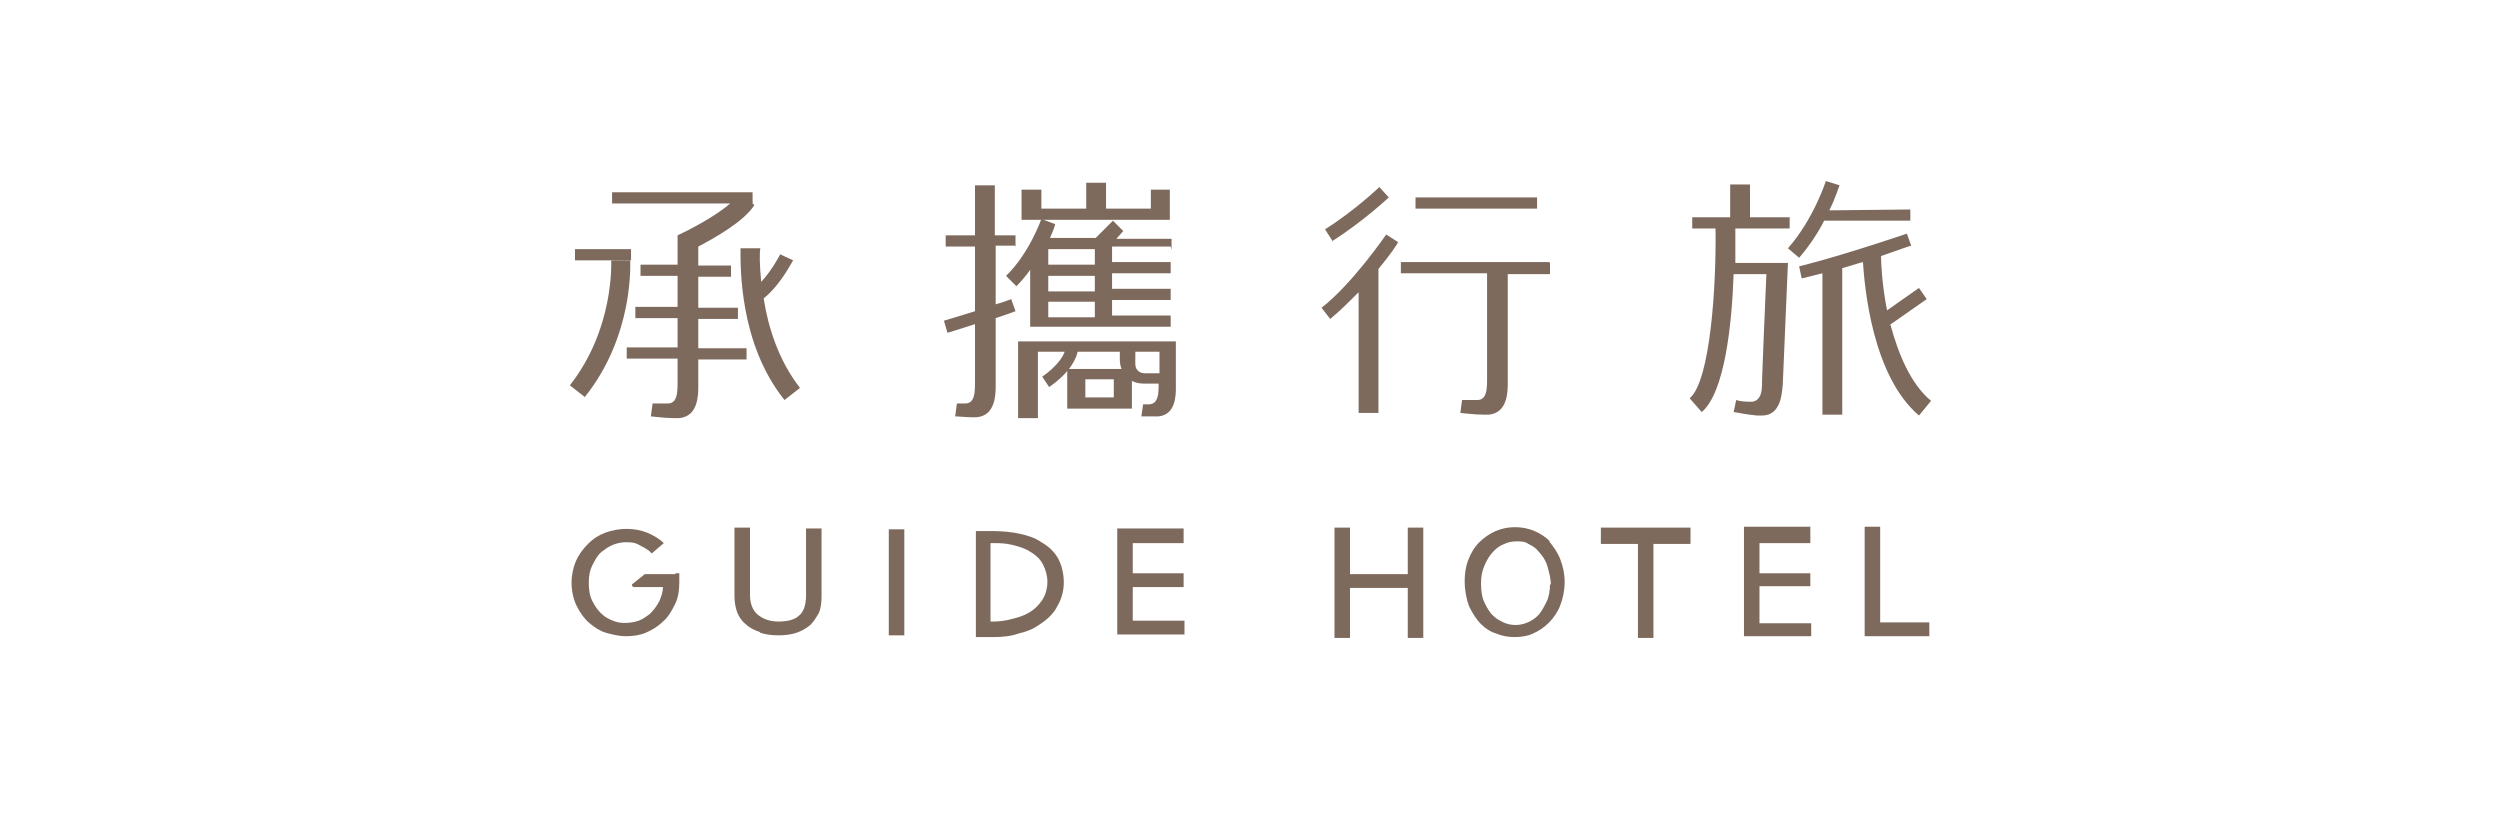<?xml version="1.0" encoding="UTF-8"?>
<svg id="_圖層_1" data-name="圖層_1" xmlns="http://www.w3.org/2000/svg" version="1.1" viewBox="0 0 290 95">
  <!-- Generator: Adobe Illustrator 29.1.0, SVG Export Plug-In . SVG Version: 2.1.0 Build 142)  -->
  <defs>
    <style>
      .st0 {
        fill: #7d6a5d;
      }
    </style>
  </defs>
  <g>
    <g>
      <rect class="st0" x="66.7" y="28.9" width="6.5" height="1.3"/>
      <path class="st0" d="M67.9,46.1l-1.8-1.4c5.2-6.6,4.8-14.4,4.8-14.5h2.2c0,.2.5,8.7-5.3,15.9Z"/>
      <path class="st0" d="M87.3,23.6v-1.3h-16.3v1.3h13.7c-1.7,1.5-4.8,3.1-6.1,3.7v3.4h-4.3v1.3h4.3v3.6h-4.9v1.3h4.9v3.4h-5.9v1.3h5.9v2.4c0,0,0,.1,0,.2,0,.9,0,1.8-.4,2.3-.2.2-.4.3-.7.3-.5,0-1.2,0-1.8,0l-.2,1.5c.2,0,1.5.2,2.7.2s.4,0,.6,0c2.2-.2,2.2-2.7,2.2-3.7v-3.1h5.6v-1.3h-5.6v-3.4h4.6v-1.3h-4.6v-3.6h3.8v-1.3h-3.8v-2.2c1.9-1,5.3-2.9,6.5-4.8Z"/>
      <path class="st0" d="M88.6,34.6c2-1.6,3.3-4.3,3.4-4.4l-1.5-.7s-.9,1.8-2.2,3.2c-.2-2-.2-3.4-.1-3.9h-2.3c0,2-.2,11,5.1,17.6l1.8-1.4c-2.5-3.2-3.7-7.1-4.2-10.3Z"/>
    </g>
    <g>
      <polygon class="st0" points="133.5 22 133.5 24.2 128.3 24.2 128.3 21.2 126 21.2 126 24.2 120.8 24.2 120.8 22 118.5 22 118.5 25.5 135.7 25.5 135.7 22 133.5 22"/>
      <path class="st0" d="M135.9,29v-1.3h-6.4l.8-.9-1.2-1.2-2,2h0s-5.3,0-5.3,0c.4-.9.6-1.5.6-1.6l-1.6-.6s-1.4,4-4.1,6.6l1.2,1.2c.6-.6,1.1-1.2,1.6-1.9v6.6h16.3v-1.3h-6.8v-1.8h6.8v-1.3h-6.8v-1.8h6.8v-1.3h-6.8v-1.8h6.8ZM127,36.8h-5.4v-1.8h5.4v1.8ZM127,33.8h-5.4v-1.8h5.4v1.8ZM127,30.7h-5.4v-1.8h5.4v1.8Z"/>
      <path class="st0" d="M131.3,42.8h-7.5v4.6h7.5v-4.6ZM129.2,44v2.1h-3.3v-2.1h3.3Z"/>
      <path class="st0" d="M118.1,39.5v9h2.3v-7.7h3.1c-.2.6-.9,1.7-2.6,2.9l.8,1.2c2.6-1.8,3.2-3.5,3.3-4.1h4.9v.9c0,1.4.9,2.8,2.8,2.8h1.7s0,0,0,0c0,.9,0,1.6-.4,2.1-.2.2-.4.3-.7.3s-.5,0-.7,0l-.2,1.4c.4,0,1,0,1.5,0s.4,0,.5,0c2-.2,2-2.5,2-3.3v-5.4h-18.3ZM134.4,43.3h-1.6c-.3,0-.6-.1-.8-.3-.4-.4-.3-.9-.3-1.6v-.6h2.8v2.5Z"/>
      <path class="st0" d="M117.8,28.6v-1.3h-2.4v-5.8h-2.3c0,.9,0,3.1,0,5.8h-3.4v1.3h3.4v7.5c-1.9.6-3.6,1.1-3.6,1.1l.4,1.4c.1,0,1.6-.5,3.2-1,0,3.7,0,6.6,0,6.6,0,1,0,1.8-.4,2.3-.2.2-.4.3-.7.3s-.7,0-1,0l-.2,1.5c.5,0,1.2.1,1.9.1s.4,0,.6,0c2.2-.2,2.2-2.7,2.2-3.7v-7.8c.9-.3,1.8-.6,2.3-.8l-.5-1.4c-.5.2-1.1.4-1.8.6v-6.8h2.4Z"/>
    </g>
    <g>
      <path class="st0" d="M154.6,28l-.9-1.4c3.5-2.2,6.3-4.9,6.3-4.9l1.1,1.2c-.1.1-3,2.8-6.6,5.1Z"/>
      <path class="st0" d="M162.2,28.1l-1.4-.9c0,0-3.9,5.7-7.5,8.5l1,1.3c1.1-.9,2.2-2,3.3-3.1v14h2.3v-16.7c1.4-1.7,2.3-3,2.3-3.2Z"/>
      <rect class="st0" x="164.2" y="22.9" width="14.1" height="1.3"/>
      <path class="st0" d="M179.7,30.4h-17.2v1.3h10c0,3.3,0,12.1,0,12.1,0,1,0,1.8-.4,2.3-.2.2-.4.3-.7.3-.5,0-1.2,0-1.8,0l-.2,1.5c.2,0,1.5.2,2.7.2s.4,0,.6,0c2.2-.2,2.2-2.7,2.2-3.7v-12.6h4.9v-1.3Z"/>
    </g>
    <g>
      <path class="st0" d="M221.6,25.6v-1.3s-9.4.1-9.4.1c.8-1.6,1.1-2.8,1.2-2.9l-1.6-.5s-1.4,4.4-4.4,7.8l1.3,1.1c1.2-1.4,2.2-2.9,2.9-4.3h10.1Z"/>
      <path class="st0" d="M219.2,37.7l4.3-3-.9-1.3-3.7,2.6c-.6-3-.7-5.6-.7-6.3,2-.7,3.4-1.2,3.5-1.2l-.5-1.4c0,0-7.3,2.5-12.5,3.8l.3,1.4c.8-.2,1.6-.4,2.4-.6v16.4h2.3v-17c.8-.2,1.6-.5,2.4-.7.2,3,1.1,13.2,6.5,17.8l1.4-1.7c-2.4-2-3.8-5.5-4.7-8.8Z"/>
      <path class="st0" d="M203,25.2v-3.8h-2.3v3.8h-4.4v1.3h2.7c.1,6.7-.6,17.7-3,19.7l1.4,1.6c2.7-2.3,3.5-10.3,3.7-16h3.8c-.2,4.3-.5,12.1-.5,12.2,0,1,0,1.8-.5,2.3-.2.2-.5.3-.7.3-.5,0-1.2,0-1.8-.2l-.3,1.4c.2,0,1.5.3,2.7.4.2,0,.4,0,.6,0,2.2,0,2.3-2.6,2.4-3.6l.6-14.1h-6.1c0-1.8,0-3.3,0-4h6.3v-1.3h-4.5Z"/>
    </g>
  </g>
  <g>
    <path class="st0" d="M88.2,73.4c.6.2,1.3.3,2.1.3s1.5-.1,2.1-.3c.6-.2,1.1-.5,1.6-.9.4-.4.7-.9,1-1.4.2-.5.3-1.2.3-1.9s0-7.9,0-7.9h-1.8s0,7.3,0,7.8c0,1.1-.3,1.9-.8,2.3-.5.5-1.4.7-2.4.7s-1.8-.3-2.4-.8c-.6-.5-.9-1.3-.9-2.3s0-7.8,0-7.8h-1.8s0,7.6,0,7.9c0,.7.1,1.3.3,1.9.2.5.5,1,1,1.4.4.4,1,.7,1.6.9"/>
    <rect class="st0" x="103.1" y="61.4" width="1.8" height="12.3"/>
    <path class="st0" d="M122.6,70.4c.5-.8.8-1.8.8-2.8s-.2-1.9-.6-2.7c-.4-.8-1.1-1.5-2-2-.7-.5-1.6-.8-2.6-1-.9-.2-2-.3-3.2-.3s-1.8,0-1.8,0v12.3h2c1.1,0,2.1-.1,2.9-.4.9-.2,1.7-.5,2.4-1,.8-.5,1.5-1.1,2-1.9M115.2,72.1h-.3s0-8.3,0-9.1h.3c.6,0,1.4,0,2.2.2.8.2,1.5.4,2.1.8.7.4,1.2.9,1.5,1.5.3.6.5,1.3.5,2s-.2,1.5-.6,2.1c-.4.6-.9,1.1-1.6,1.5-.5.3-1.1.5-1.9.7-.7.2-1.5.3-2.2.3"/>
    <path class="st0" d="M137.4,73.7v-1.7s-5.7,0-6,0c0-.4,0-2.9,0-3.9.2,0,5.9,0,5.9,0v-1.6s-5.7,0-5.9,0c0-.5,0-2.9,0-3.5.2,0,5.9,0,5.9,0v-1.7h-7.7v12.3s7.8,0,7.8,0Z"/>
    <path class="st0" d="M210.1,73.9v-1.6s-5.7,0-6,0c0-.4,0-3.3,0-4.3.2,0,5.9,0,5.9,0v-1.5h-5.9c0-.5,0-2.9,0-3.5.2,0,5.9,0,5.9,0v-1.9h-7.7v12.7s7.8,0,7.8,0Z"/>
    <path class="st0" d="M165.1,61.2h-1.8s0,4.7,0,5.4c0,0-6.5,0-6.7,0,0-.7,0-5.4,0-5.4h-1.8v12.8s1.8,0,1.8,0v-5.8c.2,0,6.5,0,6.7,0,0,1.3,0,5.8,0,5.8h1.8v-12.8Z"/>
    <path class="st0" d="M179.8,62.8c-.5-.5-1.1-.9-1.8-1.2-1.4-.6-3.1-.6-4.5,0-.7.3-1.4.8-1.9,1.3-.6.6-1,1.3-1.3,2.1-.3.8-.4,1.6-.4,2.5s.2,2,.5,2.8c.4.8.8,1.5,1.4,2.1.5.5,1.1.9,1.8,1.1.7.3,1.4.4,2.1.4s1.5-.1,2.1-.4c.7-.3,1.3-.7,1.9-1.3.5-.5,1-1.2,1.3-2,.3-.8.5-1.7.5-2.7s-.2-1.8-.5-2.6c-.3-.8-.8-1.5-1.3-2.1M179.8,67.7c0,.8-.1,1.5-.4,2.1-.3.6-.6,1.2-1,1.6-.3.3-.7.6-1.2.8-.9.4-1.9.4-2.8,0-.4-.2-.8-.4-1.1-.7-.5-.4-.8-1-1.1-1.6-.3-.6-.4-1.4-.4-2.2s.1-1.4.4-2.1c.3-.7.6-1.2,1.1-1.7.4-.4.7-.6,1.2-.8.4-.2.9-.3,1.4-.3s1,0,1.4.3c.4.2.8.4,1.1.8.5.5.9,1.1,1.1,1.8.2.7.4,1.4.4,2.2"/>
    <path class="st0" d="M185.7,61.2v1.9s3.1,0,4.3,0c0,1.2,0,10.9,0,10.9h1.8v-10.9s4.3,0,4.3,0v-1.9h-10.4Z"/>
    <path class="st0" d="M218.1,72.3c0-.2,0-11.2,0-11.2h-1.8v12.7h7.5v-1.6s-5.6,0-5.8,0"/>
    <path class="st0" d="M78.4,66.6h-3.6l-1.5,1.2s0,0,0,0c0,.1,0,.2.2.3h3.4c0,.6-.2,1.1-.4,1.6-.3.6-.7,1.1-1.1,1.5-.4.3-.8.6-1.3.8-.9.3-2.1.4-3,0-.5-.2-.9-.4-1.2-.7-.5-.4-.9-1-1.2-1.6-.3-.6-.4-1.3-.4-2.1s.1-1.4.4-2c.3-.6.6-1.2,1.1-1.6.4-.3.8-.6,1.3-.8.5-.2,1-.3,1.5-.3s1,0,1.5.3c.4.2.8.4,1.2.7.1.1.2.2.3.3l1.4-1.2s0,0,0,0c-.5-.5-1.2-.9-1.9-1.2-1.5-.6-3.3-.6-4.9,0-.8.3-1.4.7-2,1.3-.6.6-1.1,1.3-1.4,2-.3.7-.5,1.6-.5,2.5s.2,1.9.6,2.7c.4.8.9,1.5,1.5,2,.6.5,1.2.9,1.9,1.1.7.2,1.5.4,2.3.4s1.6-.1,2.3-.4c.7-.3,1.4-.7,2-1.3.6-.5,1-1.2,1.4-2,.4-.8.5-1.7.5-2.6s0-.9,0-1h-.5Z"/>
  </g>
</svg>